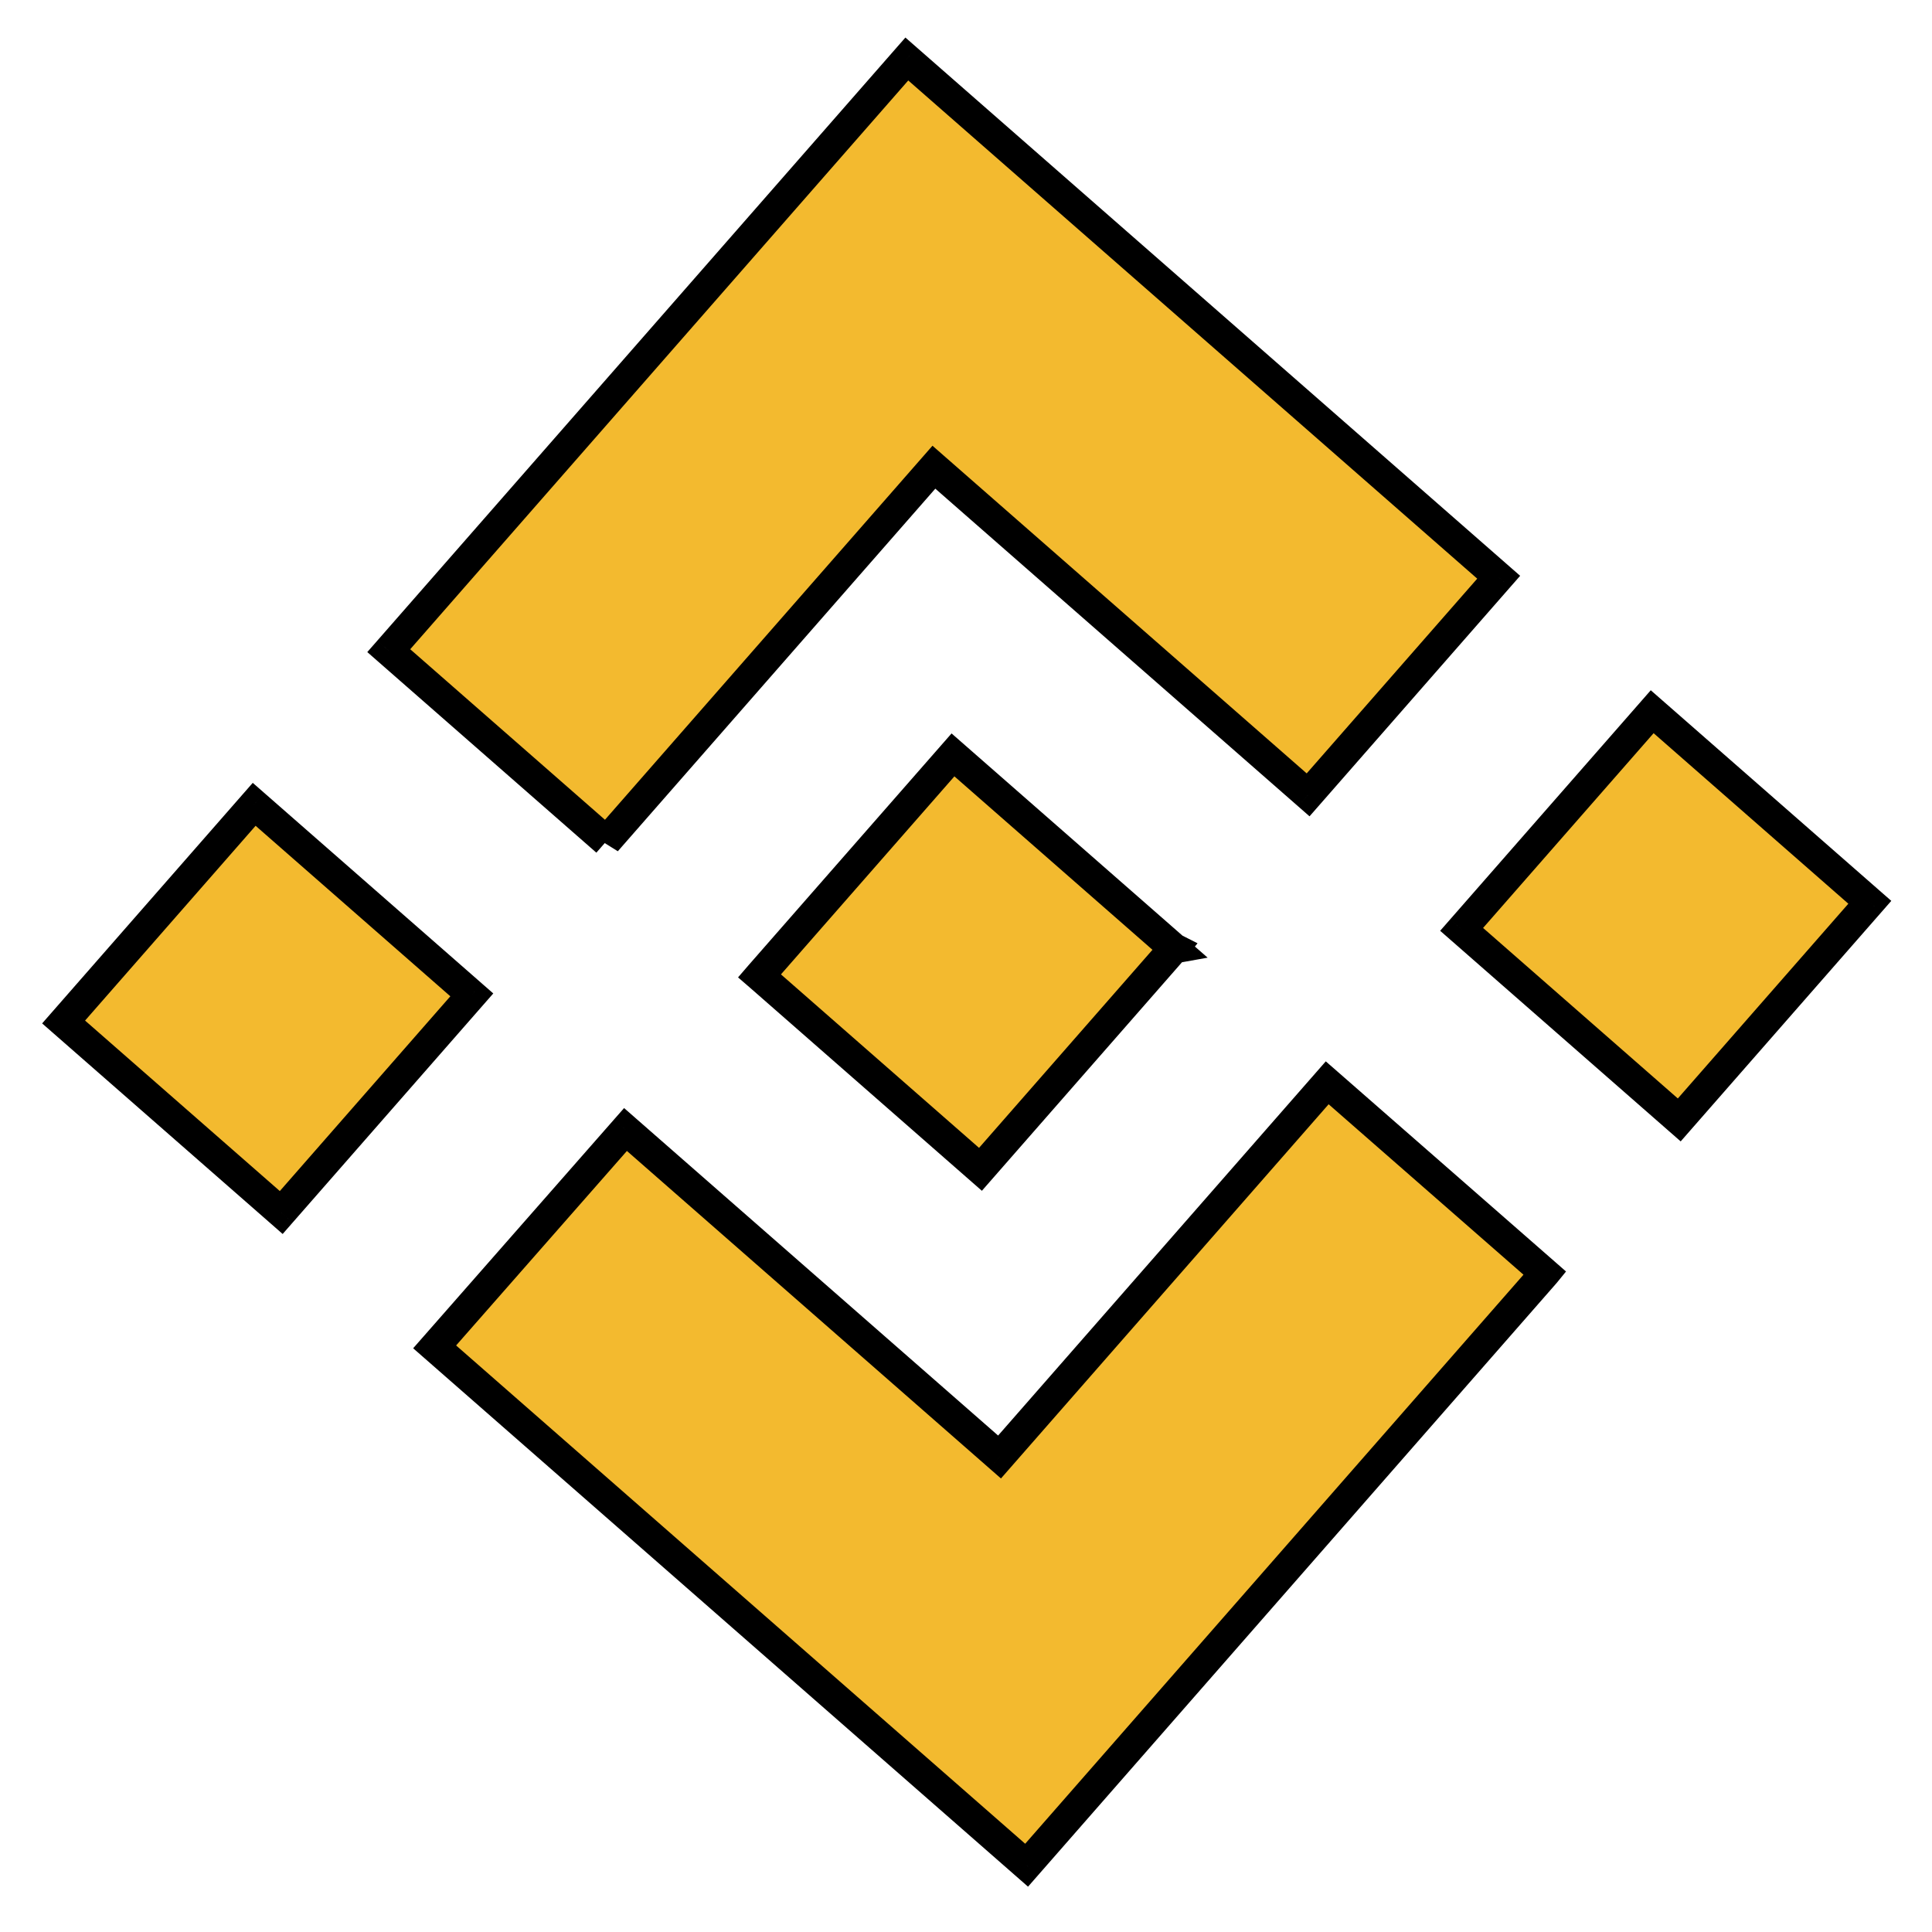 <svg width="138" height="138" viewBox="0 0 138 138" fill="none" xmlns="http://www.w3.org/2000/svg">
<path fill-rule="evenodd" clip-rule="evenodd" d="M66.707 33.372L43.313 60.089L43.313 60.088L27.768 46.476L64.773 4.214L107.049 41.23L93.437 56.776L66.707 33.372ZM18.156 57.451L4.544 72.999L20.088 86.609L33.701 71.063L18.156 57.451ZM44.679 80.679L71.396 104.072L94.8 77.343L110.353 90.947L110.346 90.955L73.329 133.229L31.068 96.224L31.046 96.204L44.679 80.679ZM118.014 50.838L104.401 66.384L119.947 79.995L133.559 64.449L118.014 50.838Z" fill="#F3BA2F"/>
<path d="M43.313 60.089L42.311 59.668L44.13 60.804L43.313 60.089ZM66.707 33.372L67.423 32.554L66.605 31.838L65.889 32.656L66.707 33.372ZM43.313 60.088L44.315 60.508L44.618 59.786L44.029 59.27L43.313 60.088ZM27.768 46.476L26.951 45.76L26.235 46.577L27.052 47.293L27.768 46.476ZM64.773 4.214L65.489 3.397L64.672 2.681L63.956 3.498L64.773 4.214ZM107.049 41.23L107.866 41.946L108.582 41.129L107.764 40.413L107.049 41.23ZM93.437 56.776L92.721 57.593L93.538 58.309L94.254 57.492L93.437 56.776ZM4.544 72.999L3.726 72.283L3.01 73.101L3.828 73.817L4.544 72.999ZM18.156 57.451L18.872 56.634L18.054 55.918L17.338 56.735L18.156 57.451ZM20.088 86.609L19.373 87.426L20.19 88.142L20.906 87.324L20.088 86.609ZM33.701 71.063L34.518 71.778L35.234 70.961L34.417 70.245L33.701 71.063ZM71.396 104.072L70.68 104.889L71.497 105.605L72.213 104.787L71.396 104.072ZM44.679 80.679L45.394 79.862L44.578 79.147L43.862 79.962L44.679 80.679ZM94.8 77.343L95.516 76.525L94.698 75.811L93.983 76.628L94.8 77.343ZM110.353 90.947L111.195 91.635L111.859 90.821L111.069 90.129L110.353 90.947ZM110.346 90.955L111.164 91.671L111.176 91.657L111.188 91.643L110.346 90.955ZM73.329 133.229L72.613 134.046L73.431 134.762L74.147 133.945L73.329 133.229ZM31.068 96.224L31.783 95.406L31.783 95.406L31.068 96.224ZM31.046 96.204L30.229 95.488L29.511 96.305L30.33 97.022L31.046 96.204ZM104.401 66.384L103.584 65.668L102.868 66.485L103.686 67.201L104.401 66.384ZM118.014 50.838L118.73 50.02L117.912 49.304L117.196 50.122L118.014 50.838ZM119.947 79.995L119.231 80.812L120.049 81.528L120.764 80.711L119.947 79.995ZM133.559 64.449L134.376 65.165L135.092 64.347L134.275 63.632L133.559 64.449ZM44.13 60.804L67.524 34.087L65.889 32.656L42.495 59.373L44.13 60.804ZM42.311 59.667L42.311 59.668L44.315 60.509L44.315 60.508L42.311 59.667ZM27.052 47.293L42.597 60.905L44.029 59.27L28.484 45.658L27.052 47.293ZM63.956 3.498L26.951 45.76L28.586 47.191L65.591 4.93L63.956 3.498ZM107.764 40.413L65.489 3.397L64.058 5.032L106.333 42.048L107.764 40.413ZM94.254 57.492L107.866 41.946L106.231 40.515L92.619 56.06L94.254 57.492ZM65.991 34.189L92.721 57.593L94.152 55.958L67.423 32.554L65.991 34.189ZM5.361 73.715L18.974 58.167L17.338 56.735L3.726 72.283L5.361 73.715ZM20.804 85.791L5.259 72.182L3.828 73.817L19.373 87.426L20.804 85.791ZM32.883 70.347L19.271 85.893L20.906 87.324L34.518 71.778L32.883 70.347ZM17.44 58.269L32.985 71.88L34.417 70.245L18.872 56.634L17.44 58.269ZM72.111 103.254L45.394 79.862L43.963 81.496L70.68 104.889L72.111 103.254ZM93.983 76.628L70.578 103.356L72.213 104.787L95.618 78.059L93.983 76.628ZM111.069 90.129L95.516 76.525L94.085 78.161L109.638 91.765L111.069 90.129ZM111.188 91.643L111.195 91.635L109.512 90.26L109.505 90.268L111.188 91.643ZM74.147 133.945L111.164 91.671L109.529 90.24L72.512 132.513L74.147 133.945ZM30.352 97.041L72.613 134.046L74.045 132.412L31.783 95.406L30.352 97.041ZM30.33 97.022L30.352 97.041L31.783 95.406L31.761 95.387L30.33 97.022ZM43.862 79.962L30.229 95.488L31.862 96.921L45.495 81.396L43.862 79.962ZM105.219 67.099L118.831 51.553L117.196 50.122L103.584 65.668L105.219 67.099ZM120.663 79.178L105.117 65.566L103.686 67.201L119.231 80.812L120.663 79.178ZM132.741 63.733L119.129 79.279L120.764 80.711L134.376 65.165L132.741 63.733ZM117.298 51.655L132.843 65.267L134.275 63.632L118.73 50.02L117.298 51.655Z" fill="black"/>
<path d="M83.837 67.734L83.843 67.733L68.07 53.921L57.861 65.576L56.688 66.916L54.269 69.679L54.25 69.701L54.272 69.72L70.033 83.523L83.845 67.749L83.852 67.74L83.838 67.733" fill="#F3BA2F"/>
<path d="M83.837 67.734L83.843 67.733L68.07 53.921L57.861 65.576L56.688 66.916L54.269 69.679L54.25 69.701L54.272 69.72L70.033 83.523L83.845 67.749L83.852 67.74L83.838 67.733" stroke="black" stroke-width="2.173"/>
</svg>
